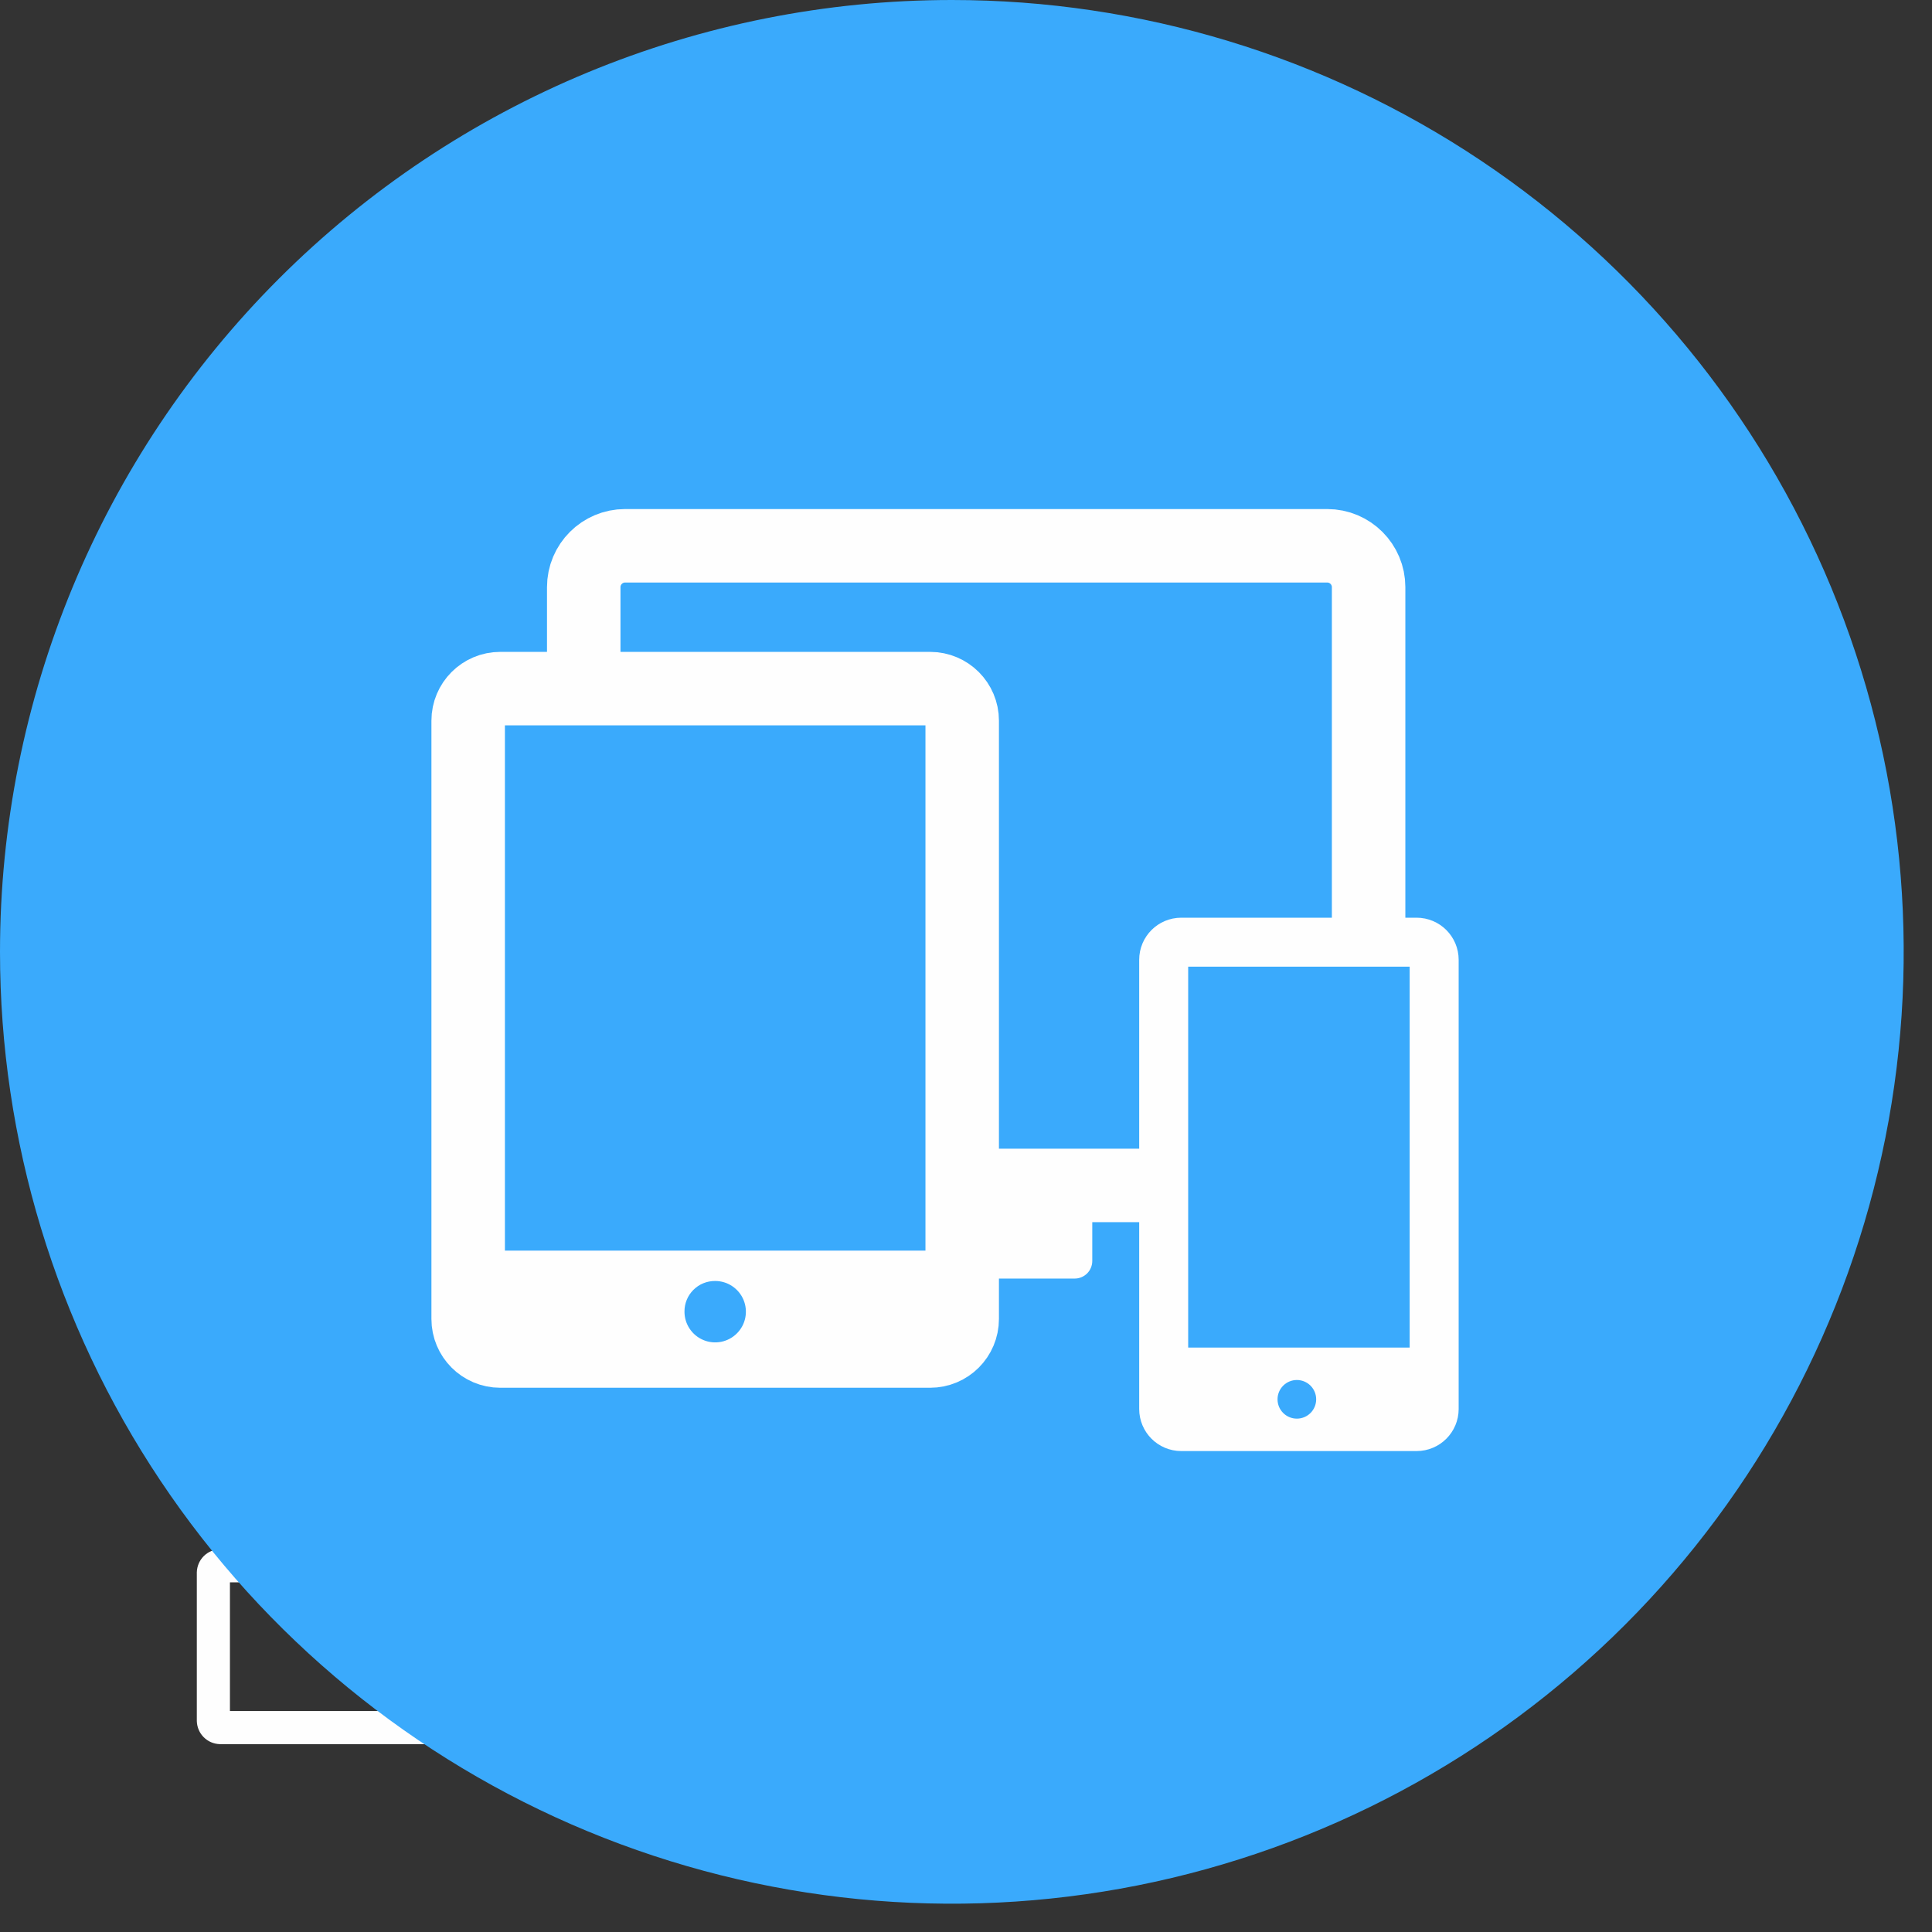<svg width="56" height="56" viewBox="0 0 56 56" fill="none" xmlns="http://www.w3.org/2000/svg">
<rect x="0" y="0" width="56" height="56" fill="#333333" stroke="none"/>
<g clip-path="url(#clip0_4_12)">
<path fill-rule="evenodd" clip-rule="evenodd" d="M30.6 49.88H6.38V45.58H11.07C11.173 45.58 11.273 45.539 11.346 45.466C11.419 45.393 11.46 45.294 11.46 45.19V40.6H16.54C16.591 40.6 16.642 40.59 16.689 40.57C16.737 40.551 16.779 40.522 16.816 40.486C16.852 40.45 16.881 40.407 16.9 40.359C16.92 40.312 16.93 40.261 16.93 40.21V35.62H21.22C21.272 35.621 21.323 35.612 21.371 35.593C21.419 35.574 21.462 35.545 21.499 35.509C21.535 35.472 21.564 35.429 21.583 35.381C21.602 35.333 21.611 35.282 21.61 35.23V30.64H25.91C26.013 30.64 26.113 30.599 26.186 30.526C26.259 30.453 26.3 30.354 26.3 30.25V25.66H30.6V49.88ZM30.6 25.27H26.3C26.197 25.27 26.097 25.311 26.024 25.384C25.951 25.457 25.91 25.557 25.91 25.66V30.25H21.61C21.507 30.25 21.407 30.291 21.334 30.364C21.261 30.437 21.22 30.537 21.22 30.64V35.23H16.93C16.827 35.23 16.727 35.271 16.654 35.344C16.581 35.417 16.54 35.517 16.54 35.62V40.21H11.46C11.357 40.21 11.257 40.251 11.184 40.324C11.111 40.397 11.07 40.497 11.07 40.6V45.19H6.38C6.277 45.193 6.18 45.234 6.107 45.307C6.034 45.38 5.993 45.477 5.99 45.58V49.88C5.993 49.983 6.034 50.08 6.107 50.153C6.18 50.226 6.277 50.267 6.38 50.27H30.6C30.703 50.267 30.8 50.226 30.873 50.153C30.946 50.08 30.988 49.983 30.99 49.88V25.66C30.99 25.557 30.949 25.457 30.876 25.384C30.803 25.311 30.703 25.27 30.6 25.27Z" fill="#FEFEFE"/>
<path d="M30.6 49.88H6.38V45.58H11.07C11.173 45.58 11.273 45.539 11.346 45.466C11.419 45.393 11.46 45.294 11.46 45.19V40.6H16.54C16.591 40.6 16.642 40.59 16.689 40.57C16.737 40.551 16.779 40.522 16.816 40.486C16.852 40.45 16.881 40.407 16.9 40.359C16.92 40.312 16.93 40.261 16.93 40.21V35.62H21.22C21.272 35.621 21.323 35.612 21.371 35.593C21.419 35.574 21.462 35.545 21.499 35.509C21.535 35.472 21.564 35.429 21.583 35.381C21.602 35.333 21.611 35.282 21.61 35.23V30.64H25.91C26.013 30.64 26.113 30.599 26.186 30.526C26.259 30.453 26.3 30.354 26.3 30.25V25.66H30.6V49.88ZM30.6 25.27H26.3C26.197 25.27 26.097 25.311 26.024 25.384C25.951 25.457 25.91 25.557 25.91 25.66V30.25H21.61C21.507 30.25 21.407 30.291 21.334 30.364C21.261 30.437 21.22 30.537 21.22 30.64V35.23H16.93C16.827 35.23 16.727 35.271 16.654 35.344C16.581 35.417 16.54 35.517 16.54 35.62V40.21H11.46C11.357 40.21 11.257 40.251 11.184 40.324C11.111 40.397 11.07 40.497 11.07 40.6V45.19H6.38C6.277 45.193 6.18 45.234 6.107 45.307C6.034 45.38 5.993 45.477 5.99 45.58V49.88C5.993 49.983 6.034 50.08 6.107 50.153C6.18 50.226 6.277 50.267 6.38 50.27H30.6C30.703 50.267 30.8 50.226 30.873 50.153C30.946 50.08 30.988 49.983 30.99 49.88V25.66C30.99 25.557 30.949 25.457 30.876 25.384C30.803 25.311 30.703 25.27 30.6 25.27Z" stroke="#FEFEFE" stroke-width="0.57" stroke-miterlimit="22.93"/>
<path fill-rule="evenodd" clip-rule="evenodd" d="M8.17 38.29C8.188 38.31 8.209 38.325 8.233 38.336C8.258 38.346 8.284 38.351 8.31 38.35C8.334 38.351 8.358 38.347 8.38 38.339C8.403 38.33 8.423 38.317 8.44 38.3L16.73 30.41V32.69C16.73 32.716 16.735 32.742 16.745 32.767C16.755 32.791 16.77 32.813 16.789 32.831C16.807 32.85 16.829 32.865 16.854 32.875C16.878 32.885 16.904 32.89 16.93 32.89C16.956 32.89 16.981 32.885 17.005 32.875C17.029 32.864 17.05 32.85 17.068 32.831C17.086 32.812 17.1 32.79 17.108 32.766C17.117 32.742 17.121 32.716 17.12 32.69V29.76H14.19C14.16 29.759 14.131 29.765 14.104 29.777C14.076 29.79 14.053 29.809 14.034 29.832C14.016 29.855 14.003 29.883 13.997 29.912C13.991 29.941 13.992 29.971 14 30C14 30.05 14.02 30.099 14.056 30.134C14.091 30.17 14.14 30.19 14.19 30.19H16.44L8.17 38C8.147 38.017 8.129 38.039 8.116 38.064C8.103 38.089 8.097 38.117 8.097 38.145C8.097 38.173 8.103 38.201 8.116 38.226C8.129 38.251 8.147 38.273 8.17 38.29Z" fill="#FEFEFE"/>
<path d="M8.17 38.29C8.188 38.31 8.209 38.325 8.233 38.336C8.258 38.346 8.284 38.351 8.31 38.35C8.334 38.351 8.358 38.347 8.38 38.339C8.403 38.33 8.423 38.317 8.44 38.3L16.73 30.41V32.69C16.73 32.716 16.735 32.742 16.745 32.767C16.755 32.791 16.77 32.813 16.789 32.831C16.807 32.85 16.829 32.865 16.854 32.875C16.878 32.885 16.904 32.89 16.93 32.89C16.956 32.89 16.981 32.885 17.005 32.875C17.029 32.864 17.05 32.85 17.068 32.831C17.086 32.812 17.1 32.79 17.108 32.766C17.117 32.742 17.121 32.716 17.12 32.69V29.76H14.19C14.16 29.759 14.131 29.765 14.104 29.777C14.076 29.79 14.053 29.809 14.034 29.832C14.016 29.855 14.003 29.883 13.997 29.912C13.991 29.941 13.992 29.971 14 30C14 30.05 14.02 30.099 14.056 30.134C14.091 30.17 14.14 30.19 14.19 30.19H16.44L8.17 38C8.147 38.017 8.129 38.039 8.116 38.064C8.103 38.089 8.097 38.117 8.097 38.145C8.097 38.173 8.103 38.201 8.116 38.226C8.129 38.251 8.147 38.273 8.17 38.29Z" stroke="#FEFEFE" stroke-width="0.14" stroke-miterlimit="22.93"/>
<path fill-rule="evenodd" clip-rule="evenodd" d="M27.59 0C33.047 0 38.381 1.618 42.918 4.65C47.455 7.681 50.992 11.99 53.08 17.032C55.168 22.073 55.714 27.621 54.65 32.972C53.585 38.325 50.958 43.24 47.099 47.099C43.24 50.958 38.325 53.585 32.972 54.65C27.621 55.714 22.073 55.168 17.032 53.08C11.99 50.992 7.681 47.455 4.65 42.918C1.618 38.381 0 33.047 0 27.59C0 20.273 2.907 13.255 8.081 8.081C13.255 2.907 20.273 0 27.59 0Z" fill="#3aaafc"/>
<path d="M38.47 15.82H18.12C17.457 15.82 16.92 16.357 16.92 17.02V33.16C16.92 33.823 17.457 34.36 18.12 34.36H38.47C39.133 34.36 39.67 33.823 39.67 33.16V17.02C39.67 16.357 39.133 15.82 38.47 15.82Z" stroke="#FEFEFE" stroke-width="2.13" stroke-linecap="round" stroke-linejoin="round"/>
<path fill-rule="evenodd" clip-rule="evenodd" d="M25.82 35.21H31.66V36.55C31.66 36.617 31.647 36.683 31.621 36.745C31.596 36.807 31.558 36.863 31.511 36.911C31.463 36.958 31.407 36.995 31.345 37.021C31.283 37.047 31.217 37.06 31.15 37.06H25.82C25.581 37.06 25.352 36.965 25.184 36.796C25.015 36.628 24.92 36.399 24.92 36.16C24.919 36.041 24.941 35.923 24.986 35.812C25.03 35.702 25.096 35.602 25.18 35.517C25.264 35.432 25.363 35.365 25.473 35.319C25.583 35.274 25.701 35.25 25.82 35.25" fill="#FEFEFE"/>
<path d="M41.06 27.31H34.24C33.958 27.31 33.73 27.538 33.73 27.82V40.84C33.73 41.122 33.958 41.35 34.24 41.35H41.06C41.342 41.35 41.57 41.122 41.57 40.84V27.82C41.57 27.538 41.342 27.31 41.06 27.31Z" fill="#3aaafc"/>
<path d="M41.06 27.31H34.24C33.958 27.31 33.73 27.538 33.73 27.82V40.84C33.73 41.122 33.958 41.35 34.24 41.35H41.06C41.342 41.35 41.57 41.122 41.57 40.84V27.82C41.57 27.538 41.342 27.31 41.06 27.31Z" stroke="#FEFEFE" stroke-width="1.42" stroke-linecap="round" stroke-linejoin="round"/>
<path d="M26.96 19.96H14.5C13.986 19.96 13.57 20.376 13.57 20.89V38.23C13.57 38.744 13.986 39.16 14.5 39.16H26.96C27.474 39.16 27.89 38.744 27.89 38.23V20.89C27.89 20.376 27.474 19.96 26.96 19.96Z" fill="#3aaafc"/>
<path d="M26.96 19.96H14.5C13.986 19.96 13.57 20.376 13.57 20.89V38.23C13.57 38.744 13.986 39.16 14.5 39.16H26.96C27.474 39.16 27.89 38.744 27.89 38.23V20.89C27.89 20.376 27.474 19.96 26.96 19.96Z" stroke="#FEFEFE" stroke-width="2.13" stroke-linecap="round" stroke-linejoin="round"/>
<path d="M27.78 36.25H13.68V38.79H27.78V36.25Z" fill="#FEFEFE"/>
<path fill-rule="evenodd" clip-rule="evenodd" d="M20.73 37.13C20.906 37.13 21.078 37.182 21.224 37.28C21.371 37.378 21.485 37.517 21.552 37.679C21.62 37.842 21.637 38.021 21.603 38.194C21.569 38.366 21.484 38.525 21.359 38.649C21.235 38.774 21.076 38.858 20.904 38.893C20.731 38.927 20.552 38.91 20.389 38.842C20.227 38.775 20.088 38.661 19.99 38.514C19.892 38.368 19.84 38.196 19.84 38.02C19.839 37.903 19.861 37.786 19.905 37.678C19.949 37.569 20.015 37.471 20.098 37.388C20.181 37.305 20.279 37.239 20.388 37.195C20.496 37.151 20.613 37.129 20.73 37.13Z" fill="#3aaafc"/>
<path d="M41.01 39.06H34.05V41.22H41.01V39.06Z" fill="#FEFEFE"/>
<path fill-rule="evenodd" clip-rule="evenodd" d="M37.59 40C37.739 40 37.881 40.059 37.986 40.164C38.091 40.269 38.15 40.411 38.15 40.56C38.15 40.709 38.091 40.851 37.986 40.956C37.881 41.061 37.739 41.12 37.59 41.12C37.441 41.12 37.299 41.061 37.194 40.956C37.089 40.851 37.03 40.709 37.03 40.56C37.03 40.411 37.089 40.269 37.194 40.164C37.299 40.059 37.441 40 37.59 40Z" fill="#3aaafc"/>
</g>
<defs>
<clipPath id="clip0_4_12">
<rect width="55.18" height="55.18" fill="white"/>
</clipPath>
</defs>
</svg>
